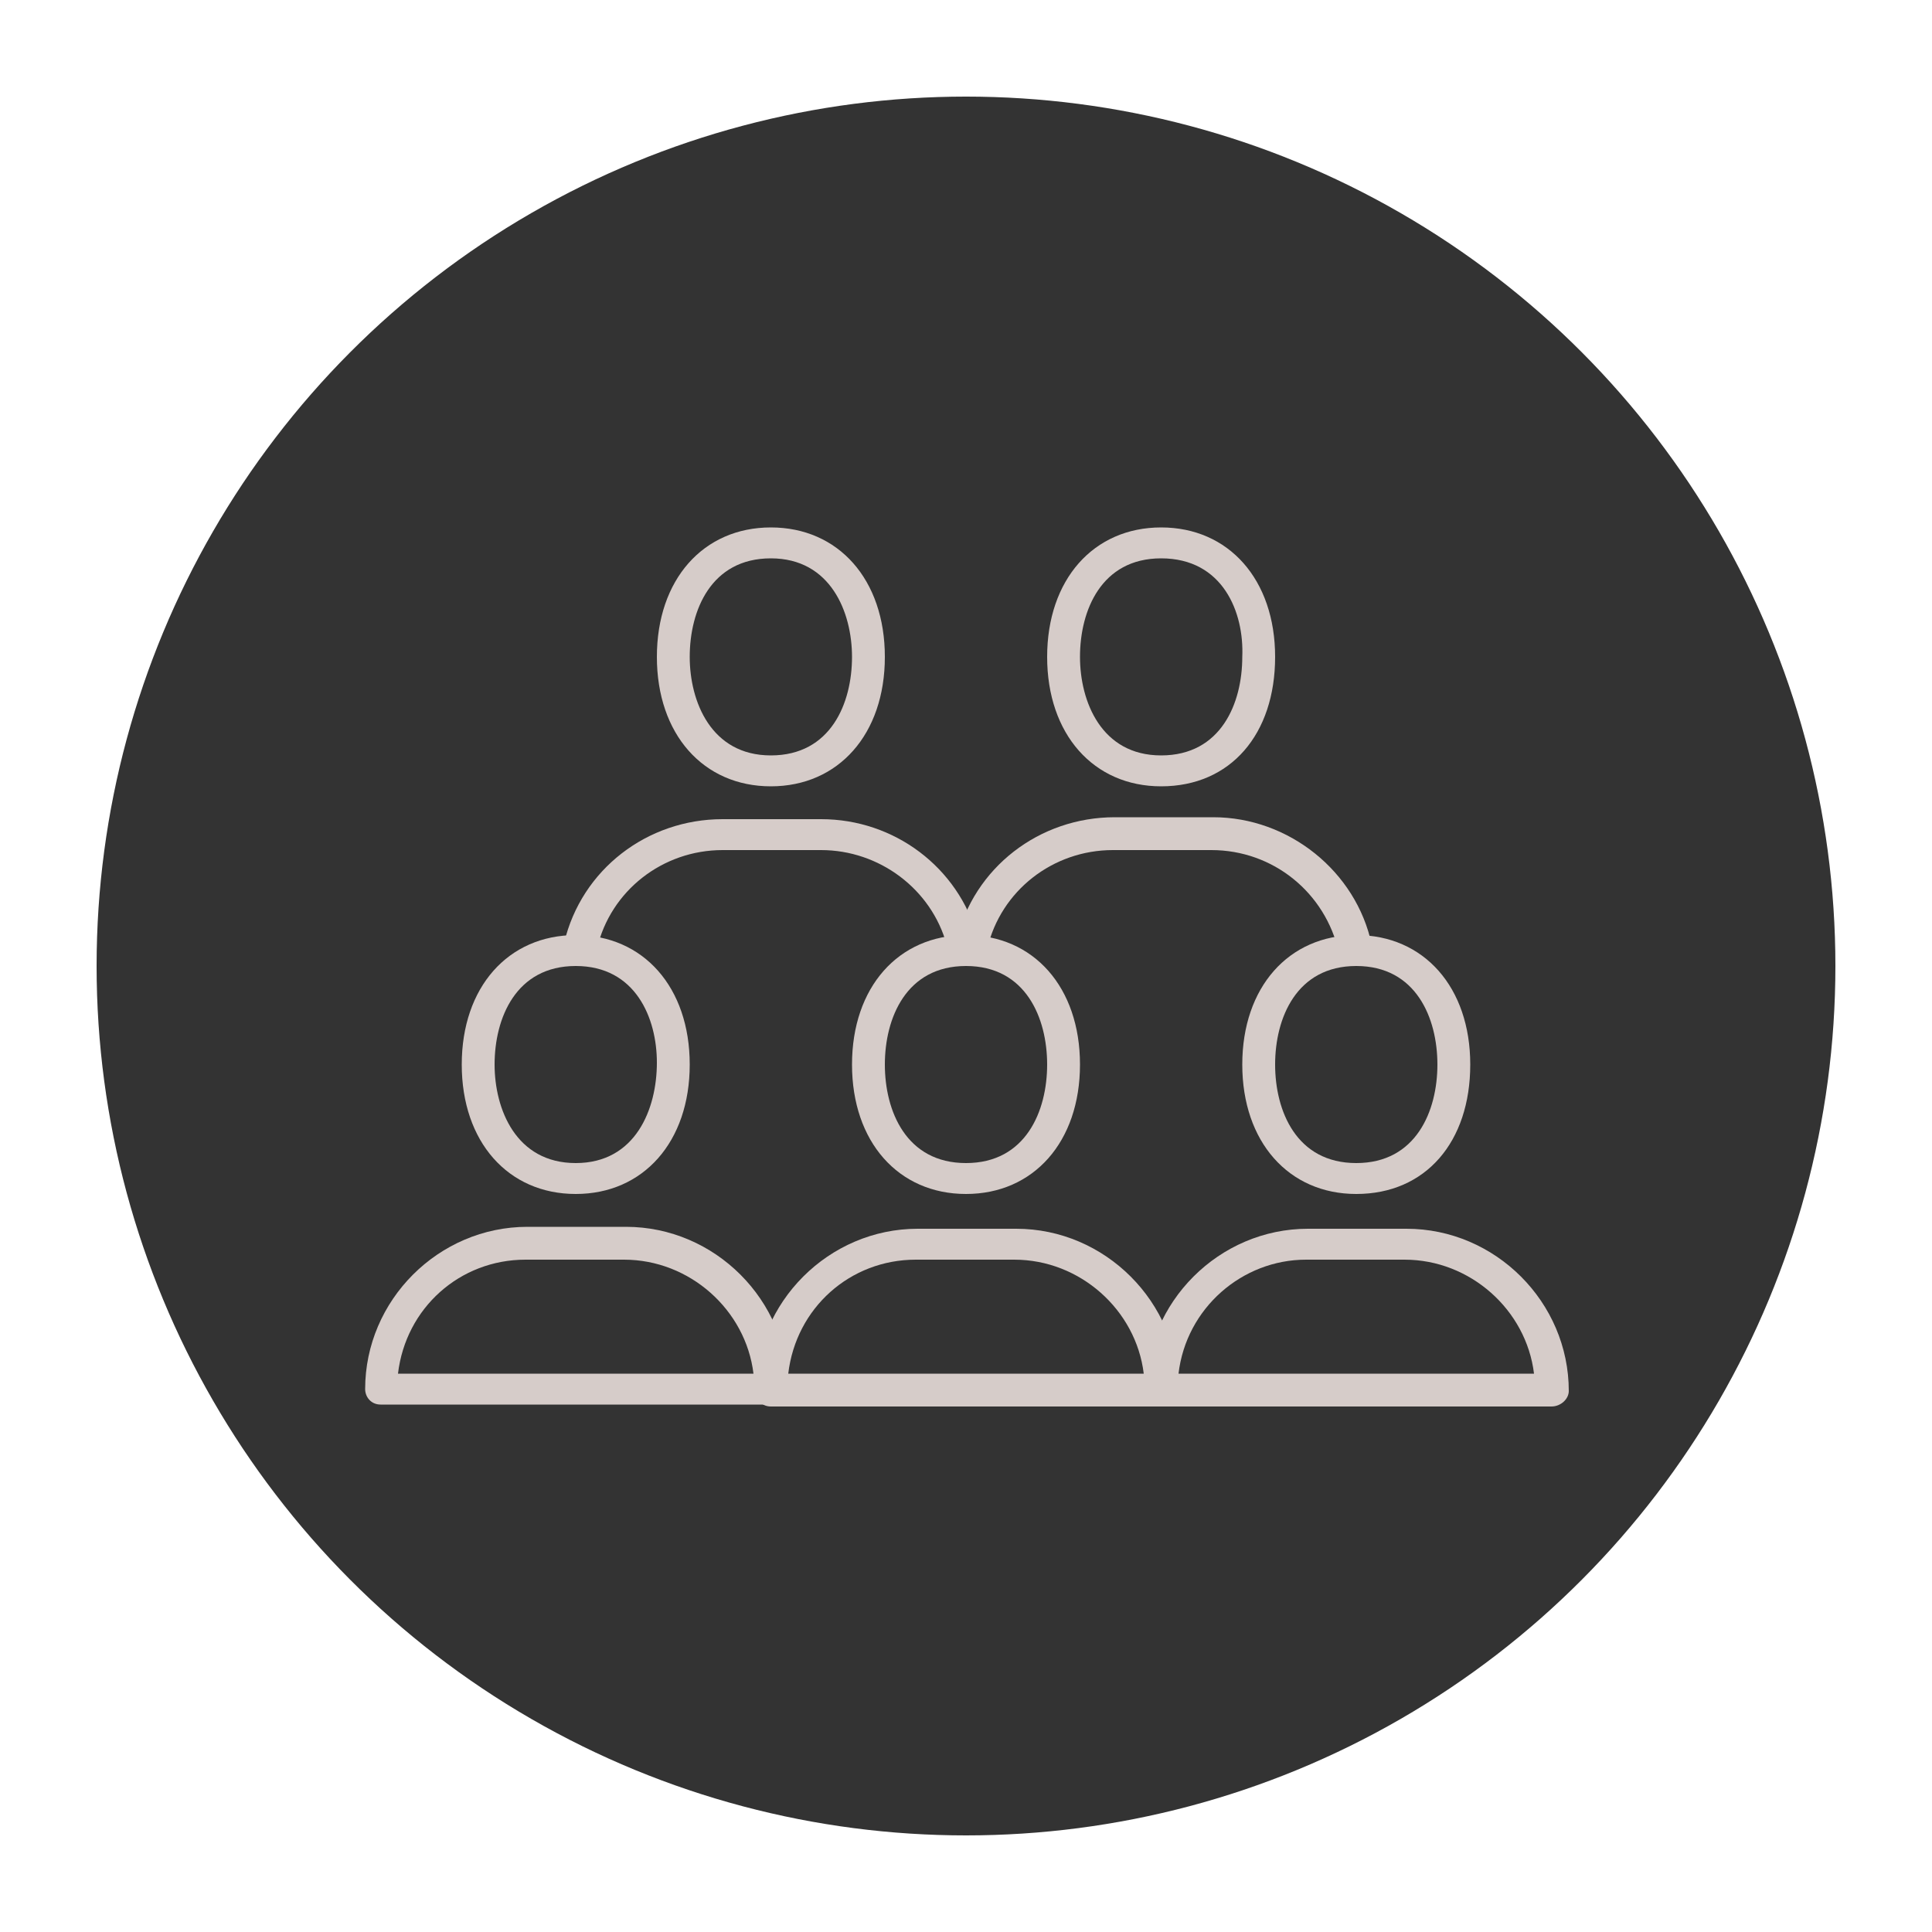 <?xml version="1.0" encoding="utf-8"?>
<!-- Generator: Adobe Illustrator 26.3.1, SVG Export Plug-In . SVG Version: 6.00 Build 0)  -->
<svg version="1.1" id="Layer_1" xmlns="http://www.w3.org/2000/svg" xmlns:xlink="http://www.w3.org/1999/xlink" x="0px" y="0px"
	 viewBox="0 0 100 100" style="enable-background:new 0 0 100 100;" xml:space="preserve">
<style type="text/css">
	.st0{fill:#333333;}
	.st1{fill:#D6CCC9;}
	.st2{fill:none;stroke:#D6CCC9;stroke-width:1.5;stroke-linecap:round;stroke-linejoin:round;stroke-miterlimit:10;}
</style>
<circle class="st0" cx="50" cy="50" r="45"/>
<g>
	<g>
		<g>
			<path class="st1" d="M80.3,72.8H60.1c-0.5,0-0.8-0.4-0.8-0.8c0-4.6,3.8-8.4,8.4-8.4h5.1c4.6,0,8.4,3.8,8.4,8.4
				C81.2,72.4,80.8,72.8,80.3,72.8z M61,71.1h18.4c-0.4-3.3-3.3-5.9-6.7-5.9h-5.1C64.3,65.2,61.4,67.7,61,71.1z"/>
			<path class="st1" d="M70.2,61.8c-3.5,0-5.9-2.7-5.9-6.7s2.4-6.7,5.9-6.7c3.5,0,5.9,2.7,5.9,6.7S73.8,61.8,70.2,61.8z M70.2,50
				c-3.1,0-4.2,2.7-4.2,5.1s1.1,5.1,4.2,5.1c3.1,0,4.2-2.7,4.2-5.1S73.3,50,70.2,50z"/>
		</g>
		<g>
			<path class="st1" d="M60.1,72.8H39.9c-0.5,0-0.8-0.4-0.8-0.8c0-4.6,3.8-8.4,8.4-8.4h5.1c4.6,0,8.4,3.8,8.4,8.4
				C60.9,72.4,60.6,72.8,60.1,72.8z M40.8,71.1h18.4c-0.4-3.3-3.3-5.9-6.7-5.9h-5.1C44,65.2,41.2,67.7,40.8,71.1z"/>
			<path class="st1" d="M50,61.8c-3.5,0-5.9-2.7-5.9-6.7s2.4-6.7,5.9-6.7c3.5,0,5.9,2.7,5.9,6.7S53.5,61.8,50,61.8z M50,50
				c-3.1,0-4.2,2.7-4.2,5.1s1.1,5.1,4.2,5.1c3.1,0,4.2-2.7,4.2-5.1S53.1,50,50,50z"/>
		</g>
		<g>
			<path class="st1" d="M39.9,72.7H19.7c-0.5,0-0.8-0.4-0.8-0.8c0-4.6,3.8-8.4,8.4-8.4h5.1c4.6,0,8.4,3.8,8.4,8.4
				C40.7,72.4,40.3,72.7,39.9,72.7z M20.6,71.1H39c-0.4-3.3-3.3-5.9-6.7-5.9h-5.1C23.8,65.2,21,67.7,20.6,71.1z"/>
			<path class="st1" d="M29.8,61.8c-3.5,0-5.9-2.7-5.9-6.7c0-4,2.4-6.7,5.9-6.7s5.9,2.7,5.9,6.7C35.7,59.1,33.3,61.8,29.8,61.8z
				 M29.8,50c-3.1,0-4.2,2.7-4.2,5.1c0,2.3,1.1,5.1,4.2,5.1S34,57.4,34,55C34,52.7,32.9,50,29.8,50z"/>
		</g>
	</g>
	<path class="st1" d="M70.1,50c-0.4,0-0.7-0.3-0.8-0.7c-0.7-3.1-3.4-5.3-6.6-5.3h-5.1c-3.1,0-5.8,2.1-6.5,5.1
		c-0.1,0.5-0.6,0.7-1,0.6c-0.5-0.1-0.7-0.6-0.6-1c0.9-3.8,4.3-6.4,8.2-6.4h5.1c3.9,0,7.4,2.8,8.2,6.6c0.1,0.5-0.2,0.9-0.6,1
		C70.2,50,70.1,50,70.1,50z"/>
	<path class="st1" d="M60.1,40.7c-3.5,0-5.9-2.7-5.9-6.7c0-4,2.4-6.7,5.9-6.7c3.5,0,5.9,2.7,5.9,6.7C66,38,63.7,40.7,60.1,40.7z
		 M60.1,28.9c-3.1,0-4.2,2.7-4.2,5.1c0,2.3,1.1,5.1,4.2,5.1s4.2-2.7,4.2-5.1C64.4,31.7,63.3,28.9,60.1,28.9z"/>
	<g>
		<path class="st1" d="M30,49.8c-0.1,0-0.1,0-0.2,0c-0.5-0.1-0.7-0.6-0.6-1c0.9-3.8,4.3-6.4,8.2-6.4h5.1c3.8,0,7.1,2.5,8.1,6.1
			c0.1,0.4-0.1,0.9-0.6,1c-0.4,0.1-0.9-0.1-1-0.6c-0.8-2.9-3.5-4.9-6.5-4.9h-5.1c-3.1,0-5.8,2.1-6.5,5.1
			C30.7,49.6,30.4,49.8,30,49.8z"/>
		<path class="st1" d="M39.9,40.7C36.4,40.7,34,38,34,34c0-4,2.4-6.7,5.9-6.7c3.5,0,5.9,2.7,5.9,6.7C45.8,38,43.4,40.7,39.9,40.7z
			 M39.9,28.9c-3.1,0-4.2,2.7-4.2,5.1c0,2.3,1.1,5.1,4.2,5.1c3.1,0,4.2-2.7,4.2-5.1C44.1,31.7,43,28.9,39.9,28.9z"/>
	</g>
</g>
</svg>
